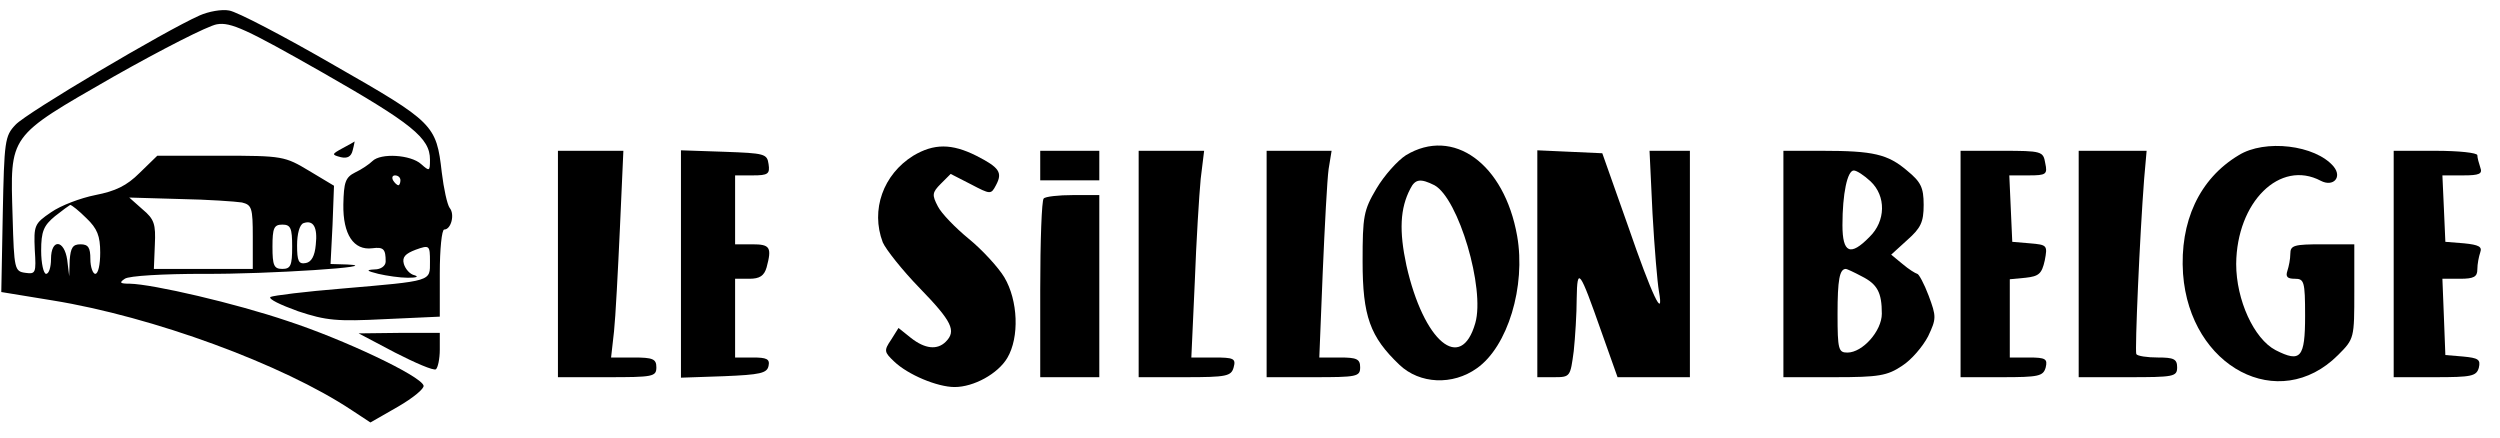 <svg width="97" height="17" viewBox="0 0 97 17" fill="none" xmlns="http://www.w3.org/2000/svg">
<path d="M7.746 0.599C6.409 1.191 1.024 4.38 0.604 4.839C0.184 5.278 0.165 5.469 0.107 8.314L0.05 11.331L2.036 11.656C5.932 12.286 10.973 14.138 13.646 15.914L14.372 16.392L15.441 15.78C16.033 15.437 16.472 15.074 16.434 14.959C16.32 14.578 13.322 13.164 11.164 12.458C9.14 11.77 5.932 11.026 5.034 11.007C4.652 11.007 4.614 10.968 4.843 10.816C4.996 10.701 6.352 10.625 7.898 10.625C10.381 10.644 15.021 10.338 13.474 10.262L12.825 10.243L12.902 8.734L12.959 7.207L12.004 6.634C11.049 6.061 10.973 6.042 8.567 6.042H6.103L5.416 6.71C4.919 7.207 4.48 7.417 3.697 7.569C3.124 7.684 2.361 7.97 1.979 8.238C1.329 8.677 1.31 8.753 1.349 9.689C1.406 10.586 1.387 10.644 0.986 10.586C0.566 10.529 0.547 10.453 0.489 8.41C0.394 5.201 0.298 5.335 4.385 2.986C6.275 1.917 8.07 1 8.414 0.943C8.949 0.848 9.56 1.134 12.481 2.795C15.995 4.8 16.683 5.354 16.683 6.194C16.683 6.653 16.663 6.653 16.339 6.366C15.938 6.003 14.773 5.927 14.448 6.252C14.334 6.366 14.028 6.576 13.78 6.691C13.398 6.882 13.341 7.073 13.322 7.932C13.303 9.097 13.723 9.727 14.448 9.632C14.887 9.574 14.964 9.67 14.964 10.147C14.964 10.319 14.773 10.453 14.544 10.453C14.181 10.472 14.219 10.51 14.677 10.625C15.002 10.701 15.518 10.777 15.823 10.777C16.148 10.777 16.262 10.739 16.09 10.682C15.9 10.644 15.728 10.434 15.67 10.243C15.594 9.975 15.728 9.842 16.129 9.689C16.663 9.498 16.683 9.517 16.683 10.147C16.683 10.93 16.797 10.892 13.264 11.197C11.851 11.312 10.61 11.465 10.495 11.522C10.4 11.599 10.877 11.828 11.565 12.076C12.653 12.439 13.073 12.477 14.945 12.382L17.064 12.286V10.606C17.064 9.67 17.141 8.906 17.236 8.906C17.504 8.906 17.656 8.314 17.446 8.066C17.351 7.932 17.217 7.321 17.141 6.691C16.931 4.839 16.835 4.743 12.959 2.528C11.011 1.401 9.178 0.447 8.891 0.408C8.605 0.351 8.089 0.447 7.746 0.599ZM15.537 6.996C15.537 7.092 15.499 7.187 15.46 7.187C15.403 7.187 15.308 7.092 15.25 6.996C15.193 6.882 15.231 6.806 15.327 6.806C15.441 6.806 15.537 6.882 15.537 6.996ZM9.388 7.856C9.77 7.951 9.808 8.066 9.808 9.192V10.434H7.879H5.97L6.008 9.498C6.046 8.696 5.989 8.505 5.531 8.123L5.015 7.665L6.982 7.722C8.07 7.741 9.14 7.818 9.388 7.856ZM3.354 8.467C3.774 8.868 3.888 9.154 3.888 9.804C3.888 10.262 3.812 10.625 3.697 10.625C3.602 10.625 3.506 10.357 3.506 10.052C3.506 9.613 3.43 9.479 3.124 9.479C2.819 9.479 2.743 9.613 2.704 10.09L2.685 10.72L2.609 10.09C2.494 9.288 1.979 9.25 1.979 10.052C1.979 10.357 1.902 10.625 1.788 10.625C1.692 10.625 1.597 10.224 1.597 9.727C1.597 8.982 1.692 8.753 2.131 8.39C2.418 8.161 2.685 7.97 2.723 7.951C2.781 7.951 3.067 8.18 3.354 8.467ZM12.252 9.498C12.214 9.937 12.08 10.166 11.87 10.205C11.584 10.262 11.527 10.128 11.527 9.517C11.527 9.078 11.622 8.715 11.775 8.658C12.157 8.524 12.329 8.811 12.252 9.498ZM11.336 9.574C11.336 10.3 11.278 10.434 10.954 10.434C10.629 10.434 10.572 10.3 10.572 9.574C10.572 8.849 10.629 8.715 10.954 8.715C11.278 8.715 11.336 8.849 11.336 9.574Z" fill="black"/>
<path d="M13.284 5.755C12.863 5.985 12.863 6.004 13.226 6.099C13.474 6.156 13.627 6.08 13.684 5.832C13.742 5.622 13.761 5.469 13.761 5.488C13.742 5.507 13.532 5.622 13.284 5.755Z" fill="black"/>
<path d="M35.434 6.042C34.27 6.767 33.773 8.142 34.251 9.402C34.365 9.67 35.014 10.491 35.683 11.178C36.943 12.477 37.115 12.84 36.695 13.26C36.37 13.584 35.893 13.546 35.339 13.107L34.862 12.725L34.575 13.183C34.289 13.604 34.308 13.661 34.69 14.024C35.224 14.539 36.37 15.017 37.039 15.017C37.783 15.017 38.719 14.501 39.082 13.89C39.559 13.088 39.502 11.656 38.967 10.758C38.738 10.376 38.108 9.689 37.592 9.269C37.058 8.83 36.523 8.276 36.389 8.008C36.16 7.569 36.16 7.474 36.504 7.13L36.886 6.748L37.669 7.149C38.433 7.55 38.452 7.55 38.643 7.187C38.91 6.691 38.776 6.5 37.879 6.042C36.924 5.564 36.237 5.564 35.434 6.042Z" fill="black"/>
<path d="M54.55 6.022C54.225 6.232 53.709 6.805 53.404 7.321C52.907 8.161 52.869 8.39 52.869 10.147C52.869 12.267 53.156 13.069 54.301 14.157C55.084 14.902 56.364 14.959 57.299 14.291C58.502 13.451 59.209 11.102 58.865 9.154C58.369 6.347 56.383 4.915 54.55 6.022ZM55.657 7.187C56.593 7.703 57.624 11.197 57.242 12.534C56.688 14.482 55.237 13.26 54.569 10.3C54.282 8.963 54.32 8.085 54.721 7.321C54.912 6.939 55.122 6.92 55.657 7.187Z" fill="black"/>
<path d="M86.86 6.023C85.332 6.939 84.568 8.601 84.702 10.625C84.969 14.253 88.425 16.067 90.717 13.775C91.347 13.145 91.347 13.126 91.347 11.312V9.479H90.106C89.017 9.479 88.865 9.517 88.865 9.842C88.865 10.052 88.807 10.338 88.75 10.51C88.674 10.739 88.75 10.816 89.037 10.816C89.399 10.816 89.438 10.911 89.438 12.248C89.438 13.89 89.266 14.081 88.292 13.585C87.452 13.145 86.764 11.637 86.764 10.243C86.783 7.837 88.464 6.175 90.049 7.016C90.526 7.264 90.889 6.882 90.545 6.462C89.838 5.622 87.872 5.392 86.86 6.023Z" fill="black"/>
<path d="M21.648 10.243V14.635H23.557C25.333 14.635 25.467 14.616 25.467 14.253C25.467 13.928 25.333 13.871 24.588 13.871H23.71L23.824 12.859C23.882 12.324 23.977 10.51 24.053 8.849L24.187 5.851H22.908H21.648V10.243Z" fill="black"/>
<path d="M26.421 10.243V14.654L28.083 14.597C29.496 14.539 29.763 14.482 29.82 14.195C29.878 13.928 29.744 13.871 29.209 13.871H28.522V12.343V10.816H29.076C29.477 10.816 29.649 10.701 29.744 10.376C29.954 9.593 29.878 9.479 29.19 9.479H28.522V8.142V6.805H29.209C29.801 6.805 29.878 6.748 29.82 6.366C29.763 5.965 29.668 5.946 28.102 5.889L26.421 5.832V10.243Z" fill="black"/>
<path d="M40.361 6.424V6.997H41.507H42.653V6.424V5.851H41.507H40.361V6.424Z" fill="black"/>
<path d="M44.18 10.243V14.635H45.975C47.599 14.635 47.77 14.597 47.866 14.253C47.961 13.909 47.866 13.871 47.102 13.871H46.224L46.357 10.949C46.415 9.364 46.529 7.55 46.587 6.939L46.72 5.851H45.441H44.18V10.243Z" fill="black"/>
<path d="M49.145 10.243V14.635H50.959C52.64 14.635 52.774 14.616 52.774 14.253C52.774 13.928 52.64 13.871 51.991 13.871H51.189L51.322 10.567C51.399 8.772 51.494 6.958 51.551 6.557L51.666 5.851H50.406H49.145V10.243Z" fill="black"/>
<path d="M59.648 10.243V14.635H60.297C60.928 14.635 60.928 14.616 61.061 13.623C61.118 13.088 61.176 12.152 61.176 11.579C61.195 10.319 61.29 10.472 62.13 12.859L62.761 14.635H64.155H65.568V10.243V5.851H64.785H64.002L64.117 8.276C64.193 9.632 64.307 10.968 64.365 11.293C64.575 12.477 64.097 11.465 63.162 8.753L62.169 5.946L60.908 5.889L59.648 5.832V10.243Z" fill="black"/>
<path d="M69.196 10.243V14.635H71.182C72.901 14.635 73.225 14.578 73.798 14.196C74.161 13.966 74.6 13.451 74.81 13.05C75.135 12.362 75.135 12.286 74.829 11.465C74.657 11.007 74.447 10.625 74.39 10.625C74.314 10.605 74.066 10.453 73.817 10.243L73.378 9.88L74.008 9.307C74.524 8.849 74.638 8.62 74.638 7.951C74.638 7.264 74.524 7.054 73.989 6.615C73.244 5.984 72.691 5.851 70.705 5.851H69.196V10.243ZM72.576 7.035C73.187 7.608 73.168 8.581 72.538 9.192C71.793 9.956 71.487 9.823 71.487 8.734C71.487 7.512 71.678 6.615 71.927 6.615C72.041 6.615 72.328 6.805 72.576 7.035ZM72.232 10.72C72.843 11.026 73.015 11.35 73.015 12.171C73.015 12.84 72.27 13.68 71.678 13.68C71.335 13.68 71.297 13.565 71.297 12.191C71.297 10.854 71.373 10.434 71.621 10.434C71.659 10.434 71.946 10.567 72.232 10.72Z" fill="black"/>
<path d="M76.07 10.243V14.635H77.674C79.107 14.635 79.278 14.597 79.374 14.253C79.45 13.928 79.374 13.871 78.725 13.871H77.98V12.362V10.835L78.591 10.777C79.107 10.72 79.221 10.625 79.336 10.109C79.45 9.517 79.431 9.498 78.763 9.441L78.076 9.383L78.018 8.085L77.961 6.805H78.706C79.393 6.805 79.45 6.767 79.355 6.328C79.278 5.87 79.221 5.851 77.674 5.851H76.07V10.243Z" fill="black"/>
<path d="M80.653 10.243V14.635H82.563C84.339 14.635 84.473 14.616 84.473 14.253C84.473 13.928 84.339 13.871 83.728 13.871C83.308 13.871 82.926 13.814 82.888 13.737C82.83 13.585 83.021 9.173 83.193 6.939L83.289 5.851H81.971H80.653V10.243Z" fill="black"/>
<path d="M92.875 10.243V14.635H94.479C95.892 14.635 96.083 14.597 96.178 14.272C96.255 13.947 96.159 13.89 95.567 13.833L94.88 13.775L94.823 12.286L94.765 10.816H95.453C95.987 10.816 96.121 10.739 96.121 10.453C96.121 10.243 96.178 9.956 96.236 9.784C96.312 9.574 96.178 9.498 95.606 9.441L94.88 9.383L94.823 8.085L94.765 6.805H95.567C96.197 6.805 96.331 6.748 96.236 6.5C96.178 6.328 96.121 6.118 96.121 6.023C96.121 5.927 95.395 5.851 94.498 5.851H92.875V10.243Z" fill="black"/>
<path d="M40.495 7.703C40.419 7.76 40.361 9.364 40.361 11.236V14.635H41.507H42.653V11.102V7.569H41.641C41.068 7.569 40.552 7.627 40.495 7.703Z" fill="black"/>
<path d="M15.327 13.68C16.11 14.081 16.816 14.386 16.912 14.329C16.988 14.272 17.064 13.928 17.064 13.565V12.916H15.498L13.914 12.935L15.327 13.68Z" fill="black"/>
</svg>
